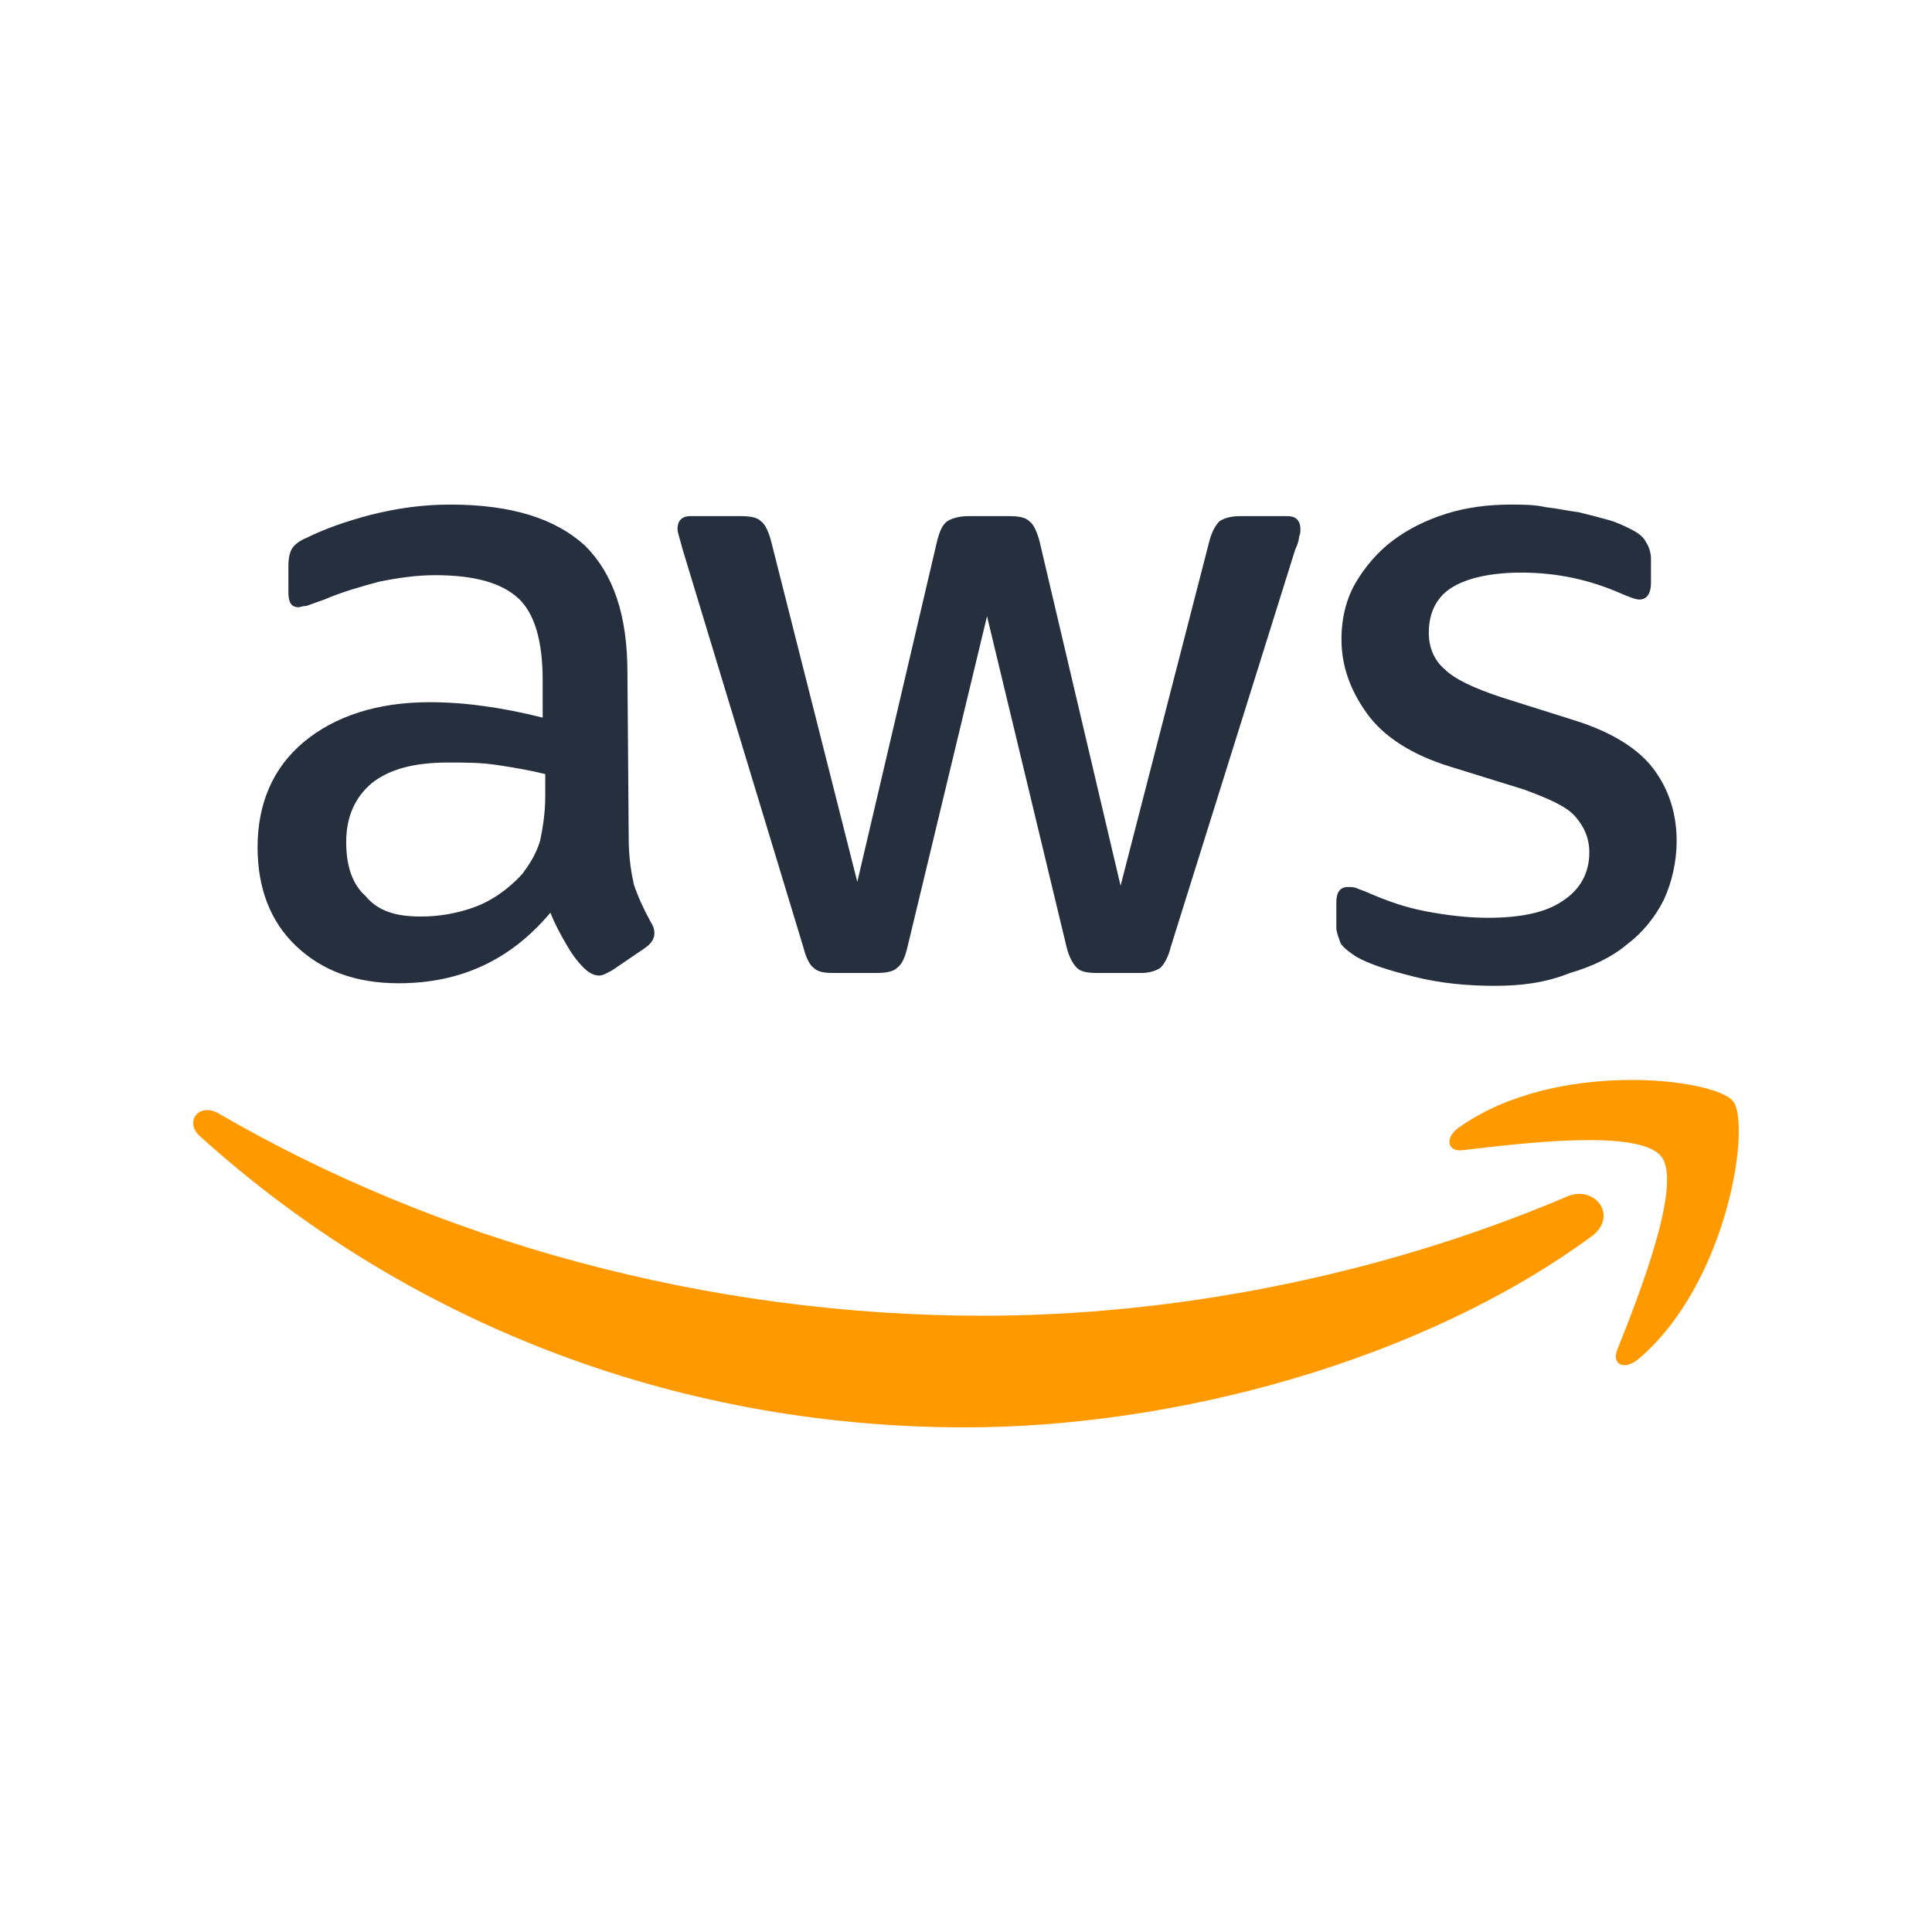 <svg width="100" height="100" viewBox="0 0 100 100" fill="none" xmlns="http://www.w3.org/2000/svg">
<path d="M32.542 43.387C32.542 44.383 32.675 45.181 32.808 45.778C33.008 46.376 33.274 46.974 33.672 47.705C33.805 47.904 33.872 48.103 33.872 48.303C33.872 48.568 33.739 48.834 33.34 49.099L31.678 50.229C31.412 50.361 31.213 50.494 31.013 50.494C30.748 50.494 30.482 50.361 30.216 50.096C29.817 49.697 29.551 49.299 29.285 48.834C29.019 48.369 28.753 47.904 28.488 47.24C26.427 49.697 23.834 50.893 20.644 50.893C18.384 50.893 16.656 50.229 15.326 48.967C13.997 47.705 13.332 45.978 13.332 43.852C13.332 41.594 14.13 39.734 15.725 38.405C17.32 37.077 19.514 36.346 22.239 36.346C23.17 36.346 24.1 36.413 25.031 36.546C26.028 36.678 27.025 36.878 28.089 37.144V35.217C28.089 33.224 27.69 31.763 26.826 30.966C25.962 30.169 24.566 29.771 22.505 29.771C21.575 29.771 20.644 29.903 19.647 30.103C18.65 30.368 17.719 30.634 16.788 31.032C16.39 31.165 16.057 31.298 15.858 31.365C15.659 31.365 15.526 31.431 15.459 31.431C15.06 31.431 14.927 31.165 14.927 30.634V29.306C14.927 28.907 14.994 28.575 15.127 28.376C15.26 28.176 15.526 27.977 15.858 27.844C16.788 27.379 17.919 26.981 19.181 26.649C20.511 26.317 21.84 26.117 23.303 26.117C26.494 26.117 28.753 26.848 30.282 28.243C31.745 29.704 32.476 31.83 32.476 34.819L32.542 43.387ZM21.774 47.439C22.638 47.439 23.569 47.306 24.499 46.974C25.43 46.642 26.294 46.044 27.025 45.247C27.424 44.715 27.756 44.184 27.956 43.52C28.089 42.856 28.222 42.125 28.222 41.195V40.066C27.424 39.867 26.626 39.734 25.762 39.601C24.898 39.468 24.1 39.468 23.236 39.468C21.442 39.468 20.179 39.8 19.248 40.531C18.384 41.262 17.919 42.258 17.919 43.586C17.919 44.849 18.251 45.778 18.916 46.376C19.58 47.173 20.511 47.439 21.774 47.439ZM43.111 50.361C42.646 50.361 42.314 50.295 42.114 50.096C41.915 49.963 41.715 49.564 41.582 49.033L35.334 28.442C35.201 27.911 35.068 27.579 35.068 27.379C35.068 26.981 35.268 26.715 35.733 26.715H38.325C38.857 26.715 39.19 26.782 39.389 26.981C39.588 27.114 39.788 27.512 39.921 28.044L44.374 45.645L48.495 28.044C48.629 27.512 48.761 27.18 49.027 26.981C49.227 26.848 49.626 26.715 50.091 26.715H52.218C52.75 26.715 53.082 26.782 53.281 26.981C53.481 27.114 53.68 27.512 53.813 28.044L58.001 45.845L62.587 28.044C62.721 27.512 62.92 27.18 63.119 26.981C63.319 26.848 63.651 26.715 64.183 26.715H66.642C67.041 26.715 67.307 26.914 67.307 27.379C67.307 27.512 67.307 27.645 67.241 27.778C67.241 27.911 67.174 28.176 67.041 28.442L60.593 49.033C60.461 49.564 60.261 49.897 60.062 50.096C59.862 50.229 59.53 50.361 59.065 50.361H56.804C56.273 50.361 55.94 50.295 55.741 50.096C55.542 49.897 55.342 49.564 55.209 49.033L51.088 31.896L46.967 49.033C46.834 49.564 46.701 49.897 46.435 50.096C46.236 50.295 45.837 50.361 45.371 50.361H43.111ZM77.344 51.026C75.948 51.026 74.552 50.893 73.223 50.561C71.894 50.229 70.83 49.897 70.165 49.498C69.767 49.232 69.434 48.967 69.368 48.767C69.301 48.568 69.168 48.236 69.168 48.037V46.708C69.168 46.177 69.368 45.911 69.767 45.911C69.9 45.911 70.099 45.911 70.232 45.978C70.365 46.044 70.631 46.111 70.897 46.243C71.827 46.642 72.758 46.974 73.821 47.173C74.885 47.373 75.948 47.505 77.012 47.505C78.674 47.505 80.003 47.24 80.867 46.642C81.798 46.044 82.263 45.181 82.263 44.118C82.263 43.387 81.997 42.789 81.532 42.258C81.067 41.727 80.136 41.328 78.873 40.863L75.018 39.667C73.09 39.07 71.628 38.14 70.764 36.944C69.9 35.748 69.434 34.486 69.434 33.092C69.434 31.962 69.7 30.966 70.165 30.169C70.631 29.372 71.295 28.575 72.093 27.977C72.891 27.379 73.821 26.914 74.885 26.582C75.948 26.25 77.078 26.117 78.208 26.117C78.807 26.117 79.405 26.117 80.003 26.25C80.601 26.317 81.2 26.449 81.731 26.516C82.263 26.649 82.795 26.782 83.26 26.914C83.726 27.047 84.124 27.246 84.39 27.379C84.789 27.579 85.055 27.778 85.188 28.044C85.321 28.243 85.454 28.575 85.454 28.907V30.169C85.454 30.7 85.254 31.032 84.856 31.032C84.656 31.032 84.324 30.9 83.859 30.7C82.33 30.036 80.668 29.638 78.74 29.638C77.211 29.638 76.015 29.903 75.217 30.368C74.419 30.833 73.954 31.63 73.954 32.76C73.954 33.49 74.22 34.154 74.752 34.619C75.284 35.151 76.281 35.616 77.677 36.081L81.466 37.276C83.393 37.874 84.789 38.738 85.587 39.8C86.385 40.863 86.783 42.125 86.783 43.52C86.783 44.649 86.517 45.712 86.118 46.575C85.653 47.505 84.989 48.303 84.191 48.9C83.393 49.565 82.396 50.029 81.266 50.361C79.937 50.893 78.674 51.026 77.344 51.026Z" fill="#252F3E"/>
<path fill-rule="evenodd" clip-rule="evenodd" d="M82.395 63.983C73.62 70.427 60.858 73.88 49.956 73.88C34.602 73.88 20.775 68.234 10.339 58.803C9.542 58.072 10.273 57.075 11.27 57.607C22.57 64.183 36.463 68.102 50.887 68.102C60.592 68.102 71.294 66.109 81.132 61.924C82.528 61.327 83.79 62.921 82.395 63.983Z" fill="#FF9900"/>
<path fill-rule="evenodd" clip-rule="evenodd" d="M85.985 59.861C84.855 58.4 78.607 59.197 75.749 59.529C74.885 59.662 74.752 58.865 75.549 58.333C80.535 54.813 88.777 55.809 89.708 57.005C90.638 58.201 89.442 66.437 84.789 70.356C84.058 70.954 83.393 70.622 83.725 69.825C84.789 67.168 87.115 61.256 85.985 59.861Z" fill="#FF9900"/>
</svg>

